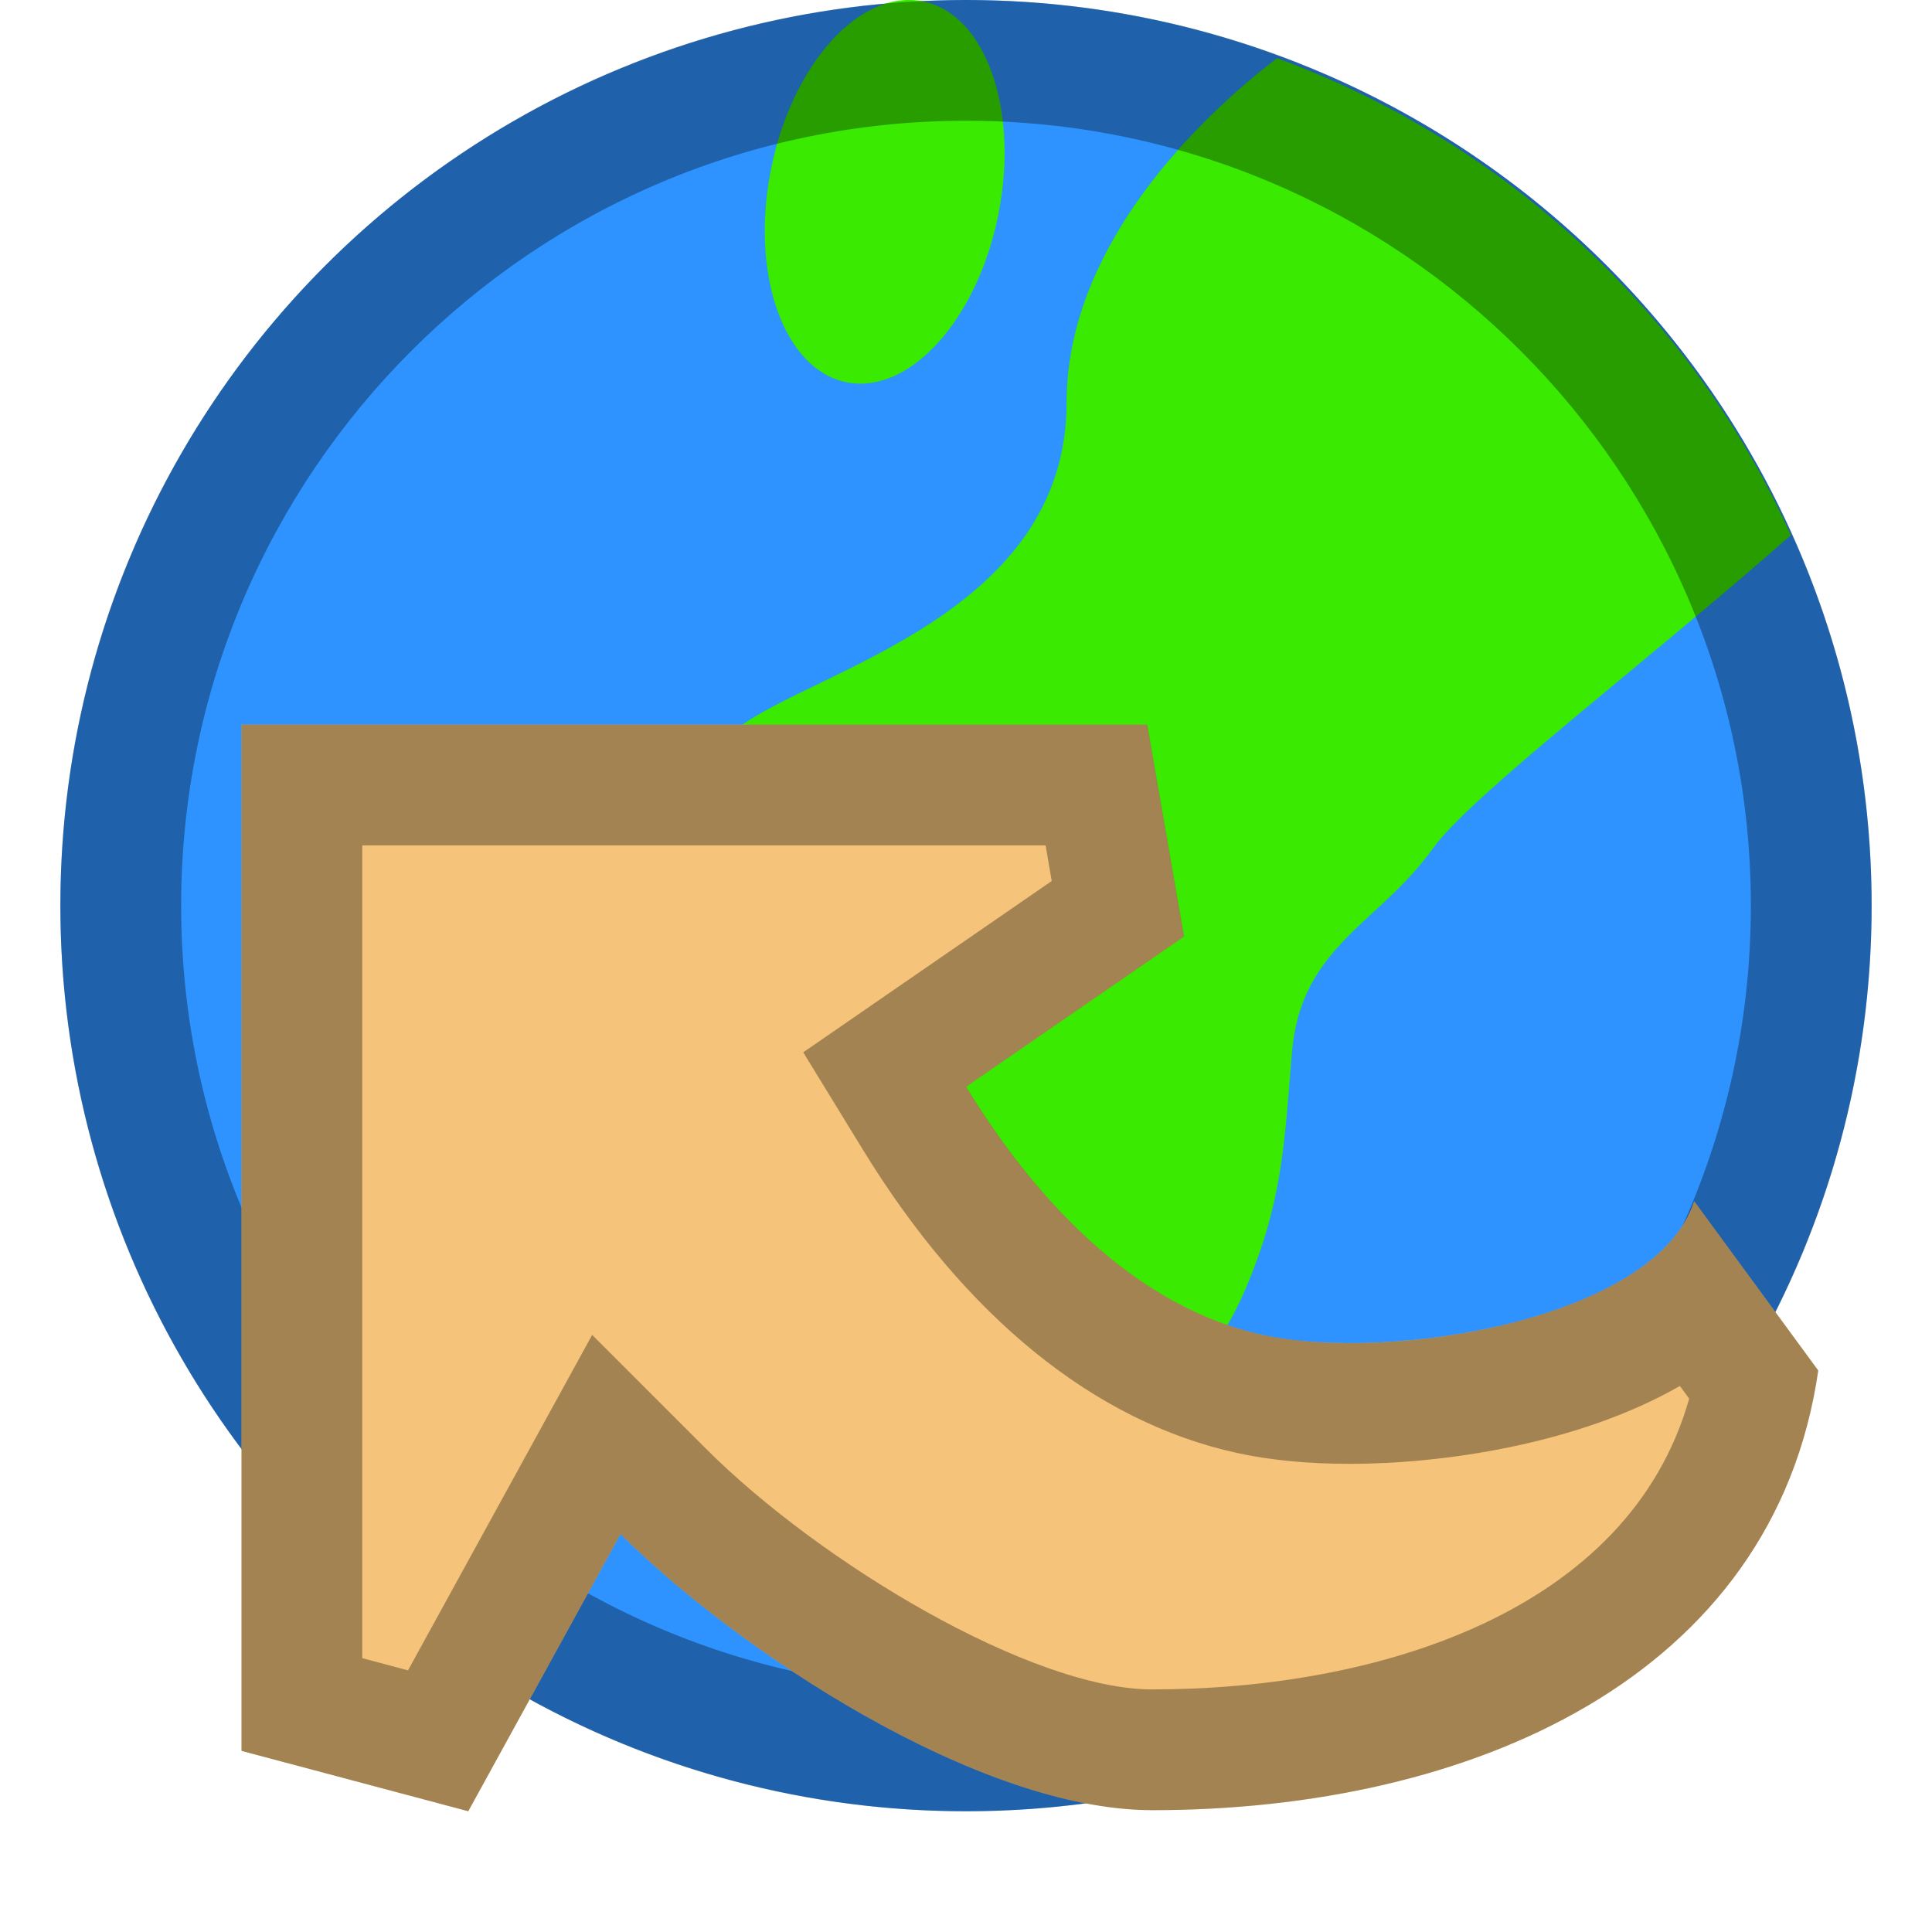 <?xml version="1.0" encoding="UTF-8"?>
<!--

    Licensed to the Apache Software Foundation (ASF) under one
    or more contributor license agreements.  See the NOTICE file
    distributed with this work for additional information
    regarding copyright ownership.  The ASF licenses this file
    to you under the Apache License, Version 2.0 (the
    "License"); you may not use this file except in compliance
    with the License.  You may obtain a copy of the License at

      http://www.apache.org/licenses/LICENSE-2.0

    Unless required by applicable law or agreed to in writing,
    software distributed under the License is distributed on an
    "AS IS" BASIS, WITHOUT WARRANTIES OR CONDITIONS OF ANY
    KIND, either express or implied.  See the License for the
    specific language governing permissions and limitations
    under the License.

-->
<svg id="New_Vector" xmlns="http://www.w3.org/2000/svg" width="16" height="16" version="1.1" viewBox="0 0 16 16">
  <!-- Generator: Adobe Illustrator 29.0.0, SVG Export Plug-In . SVG Version: 2.1.0 Build 186)  -->
  <defs>
    <style>
      .st0 {
        fill: #2e92ff;
      }

      .st1 {
        opacity: .33;
      }

      .st2 {
        fill: #3aea00;
      }

      .st3 {
        fill: #f5c47a;
      }
    </style>
  </defs>
  <g>
    <g>
      <circle class="st0" cx="8" cy="7.5" r="7.5"/>
      <path class="st2" d="M10.575.483c-.785.601-1.742,1.642-1.742,2.851,0,1.759-2.102,2.218-2.72,2.694-.514.396-.733.5-.549,1.294.156.673.881.956,1.53.863.974-.14.031.635.233,1.543.132.594,1.051,1.348,1.535,1.755.652.549,1.22-.252,1.46-.825.296-.706.313-1.16.377-1.937.072-.886.717-1.064,1.172-1.7.308-.431,1.783-1.551,2.96-2.589-.824-1.83-2.359-3.253-4.255-3.95Z"/>
      <path class="st2" d="M8.268,1.777c-.174.871-.737,1.493-1.257,1.389-.52-.104-.8-.894-.626-1.765S7.122-.093,7.642.011c.52.104.8.894.626,1.765Z"/>
    </g>
    <path class="st1" d="M8,1c3.584,0,6.5,2.916,6.5,6.5s-2.916,6.5-6.5,6.5S1.5,11.084,1.5,7.5,4.416,1,8,1M8,0C3.858,0,.5,3.358.5,7.5s3.358,7.5,7.5,7.5,7.5-3.358,7.5-7.5S12.142,0,8,0h0Z"/>
  </g>
  <g>
    <path class="st3" d="M14.031,9.949c-.318.977-2.517,1.338-3.575,1.106-1.208-.266-2.025-1.352-2.456-2.055l1.805-1.244-.305-1.756H2v8.5l1.878.5,1.261-2.296c.95.95,2.953,2.287,4.403,2.287,2.643,0,5.149-1.1,5.516-3.641l-1.027-1.401Z"/>
    <g class="st1">
      <path d="M8.659,7l.051.296-1.278.881-.78.538.495.808c.848,1.383,1.918,2.251,3.094,2.509.276.061.592.091.941.091.75,0,1.88-.157,2.73-.645l.077.105c-.5,1.767-2.58,2.408-4.447,2.408-1.003,0-2.753-1.051-3.696-1.994l-.942-.942-.641,1.168-.884,1.61-.379-.101v-6.731h5.659M9.5,6H2v8.5l1.878.5,1.261-2.296c.95.95,2.953,2.287,4.403,2.287,2.643,0,5.149-1.1,5.516-3.641l-1.027-1.401c-.256.786-1.731,1.174-2.848,1.174-.271,0-.52-.023-.726-.068-1.208-.266-2.025-1.352-2.456-2.055l1.805-1.244-.305-1.756h0Z"/>
    </g>
  </g>
  <description>Apache NetBeans Logo
  </description>
</svg>
